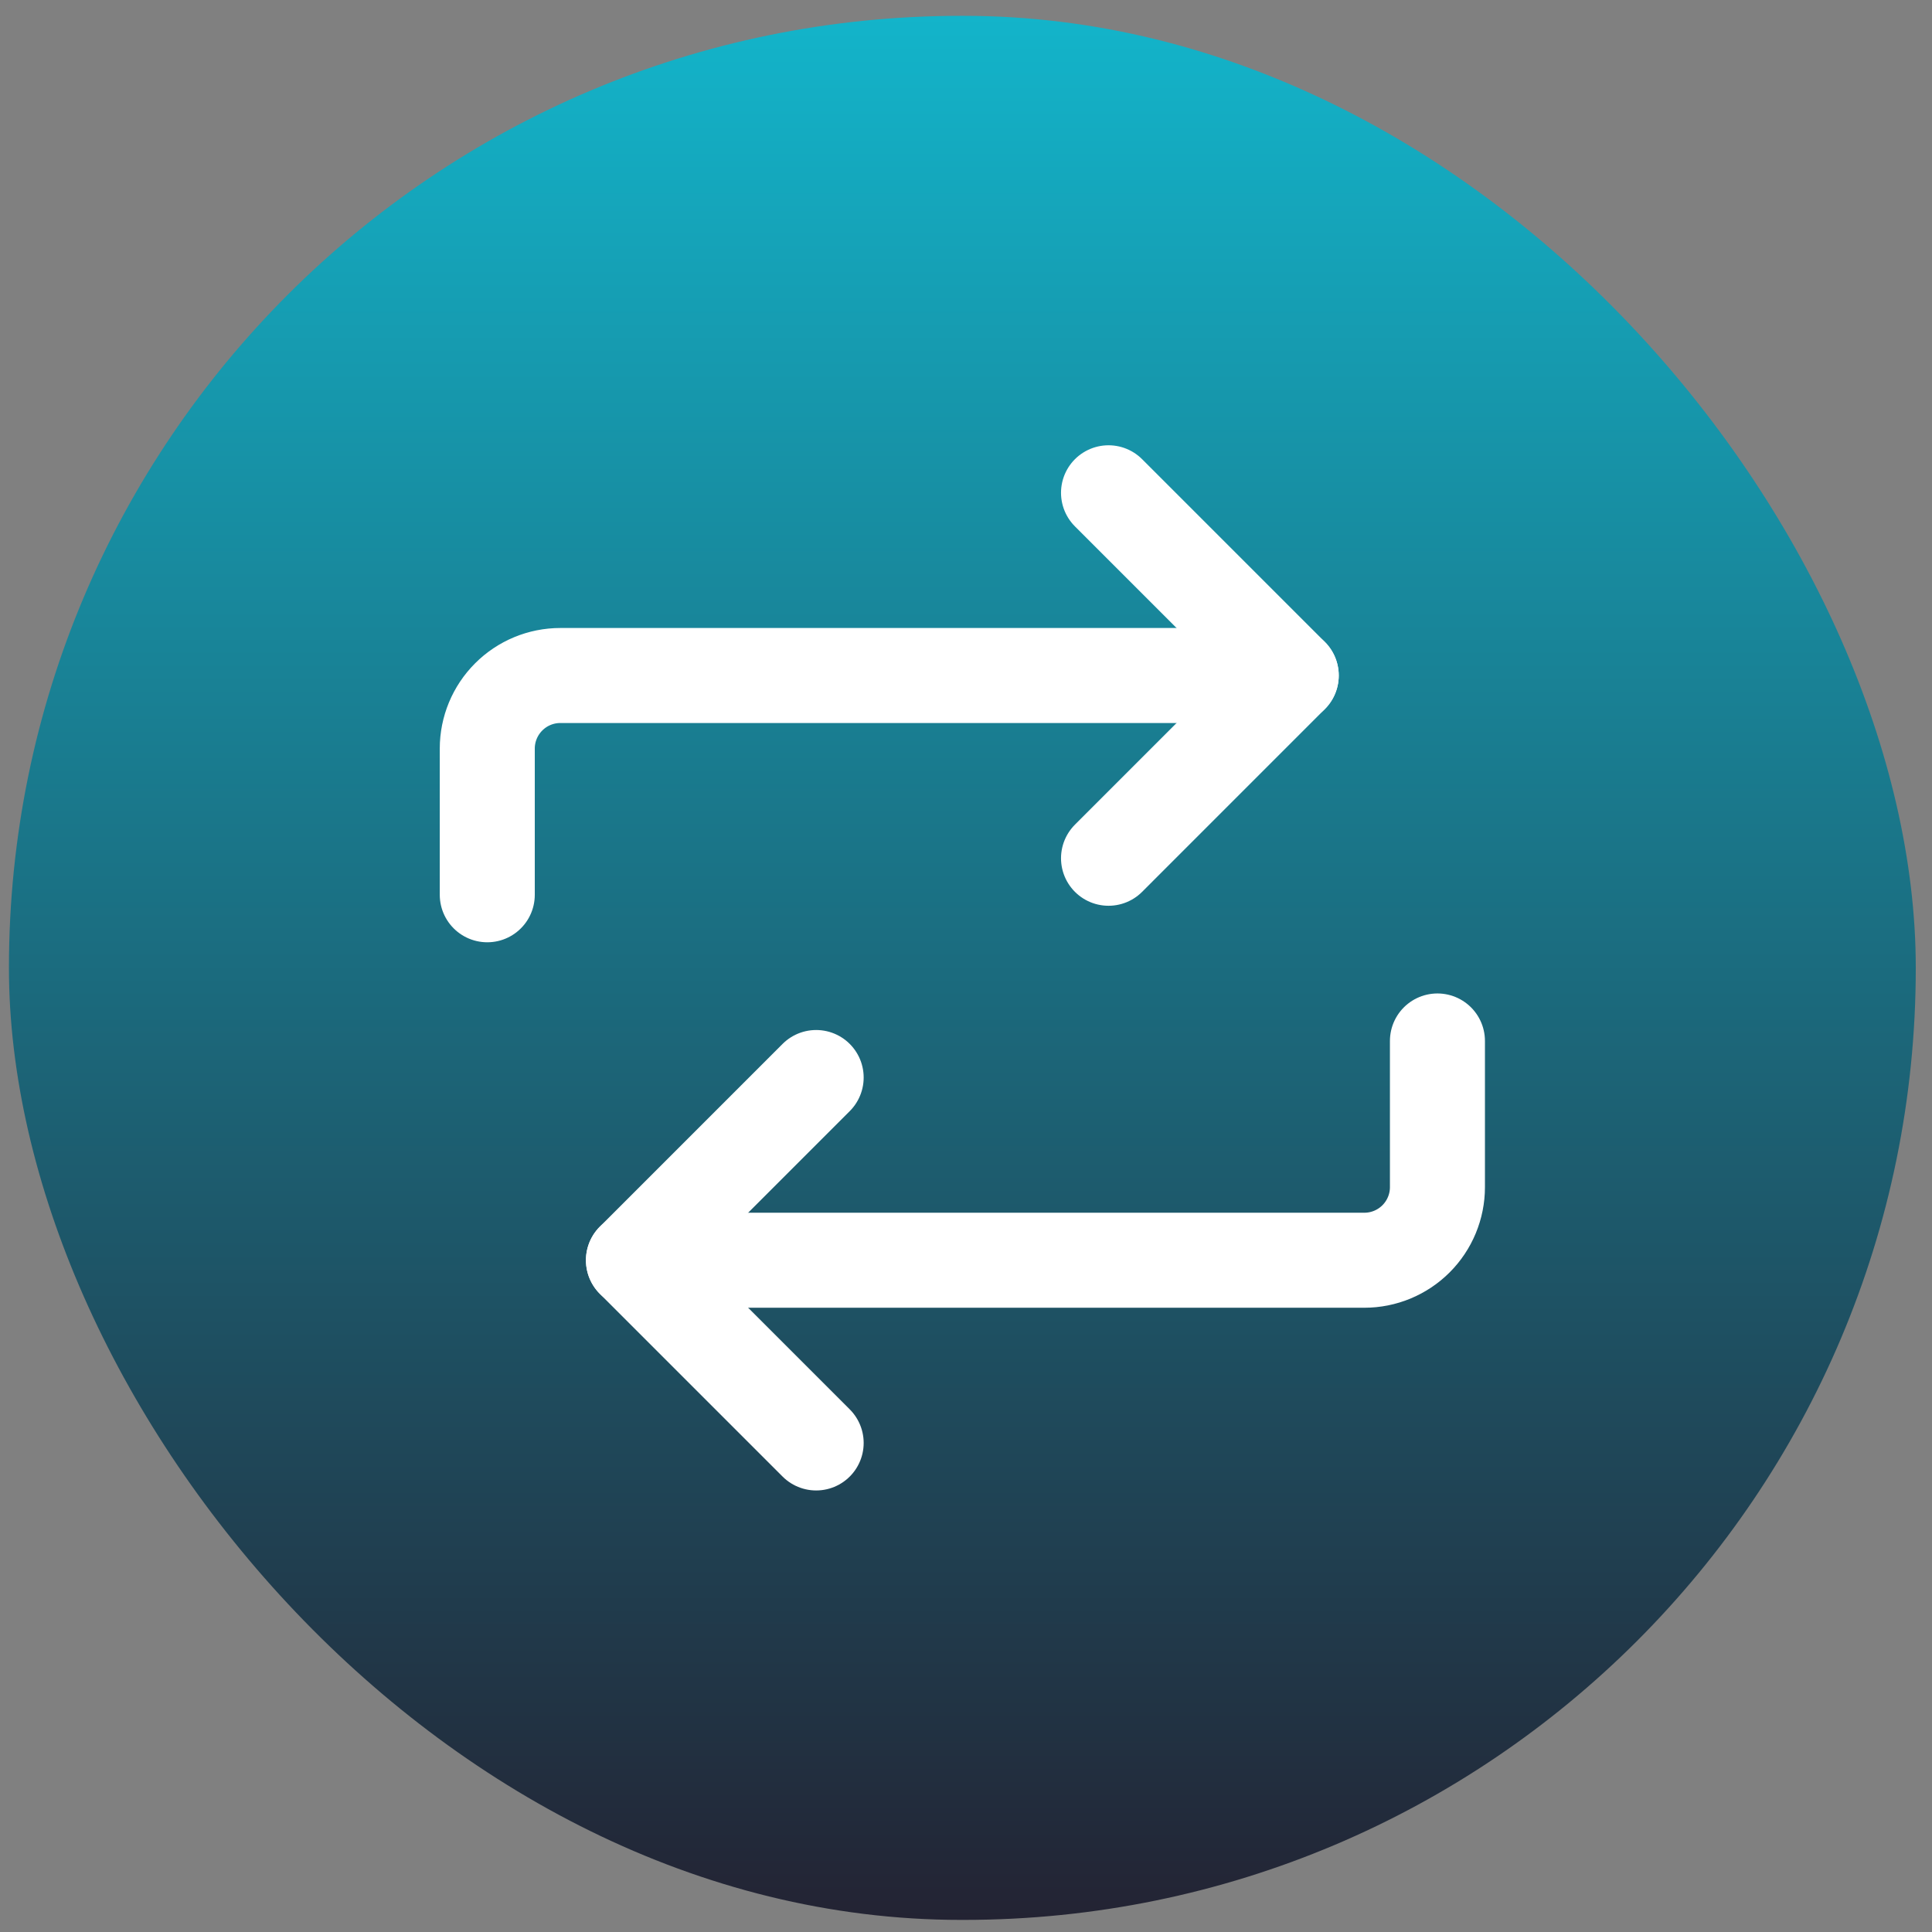 <svg width="61" height="61" viewBox="0 0 61 61" fill="none" xmlns="http://www.w3.org/2000/svg">
<rect x="0" y="0" width="61" height="61" fill="#808080" stroke="none"/>
<rect x="0.282" y="0.5" width="60.206" height="60.118" rx="30.059" fill="url(#paint0_linear_3071_10628)"/>
<path d="M35 15.559L40.769 21.328L35 27.098" stroke="white" stroke-width="3" stroke-linecap="round" stroke-linejoin="round"/>
<path d="M15.385 28.251V23.636C15.385 23.024 15.628 22.437 16.061 22.004C16.493 21.571 17.08 21.328 17.692 21.328H40.769" stroke="white" stroke-width="3" stroke-linecap="round" stroke-linejoin="round"/>
<path d="M25.769 45.559L20 39.79L25.769 34.021" stroke="white" stroke-width="3" stroke-linecap="round" stroke-linejoin="round"/>
<path d="M45.385 32.867V37.482C45.385 38.094 45.142 38.681 44.709 39.114C44.276 39.547 43.689 39.79 43.077 39.79H20" stroke="white" stroke-width="3" stroke-linecap="round" stroke-linejoin="round"/>
<defs>
<linearGradient id="paint0_linear_3071_10628" x1="30.385" y1="0.5" x2="30.385" y2="60.618" gradientUnits="userSpaceOnUse">
<stop stop-color="#13B4CA"/>
<stop offset="1" stop-color="#232333"/>
</linearGradient>
</defs>
</svg>
